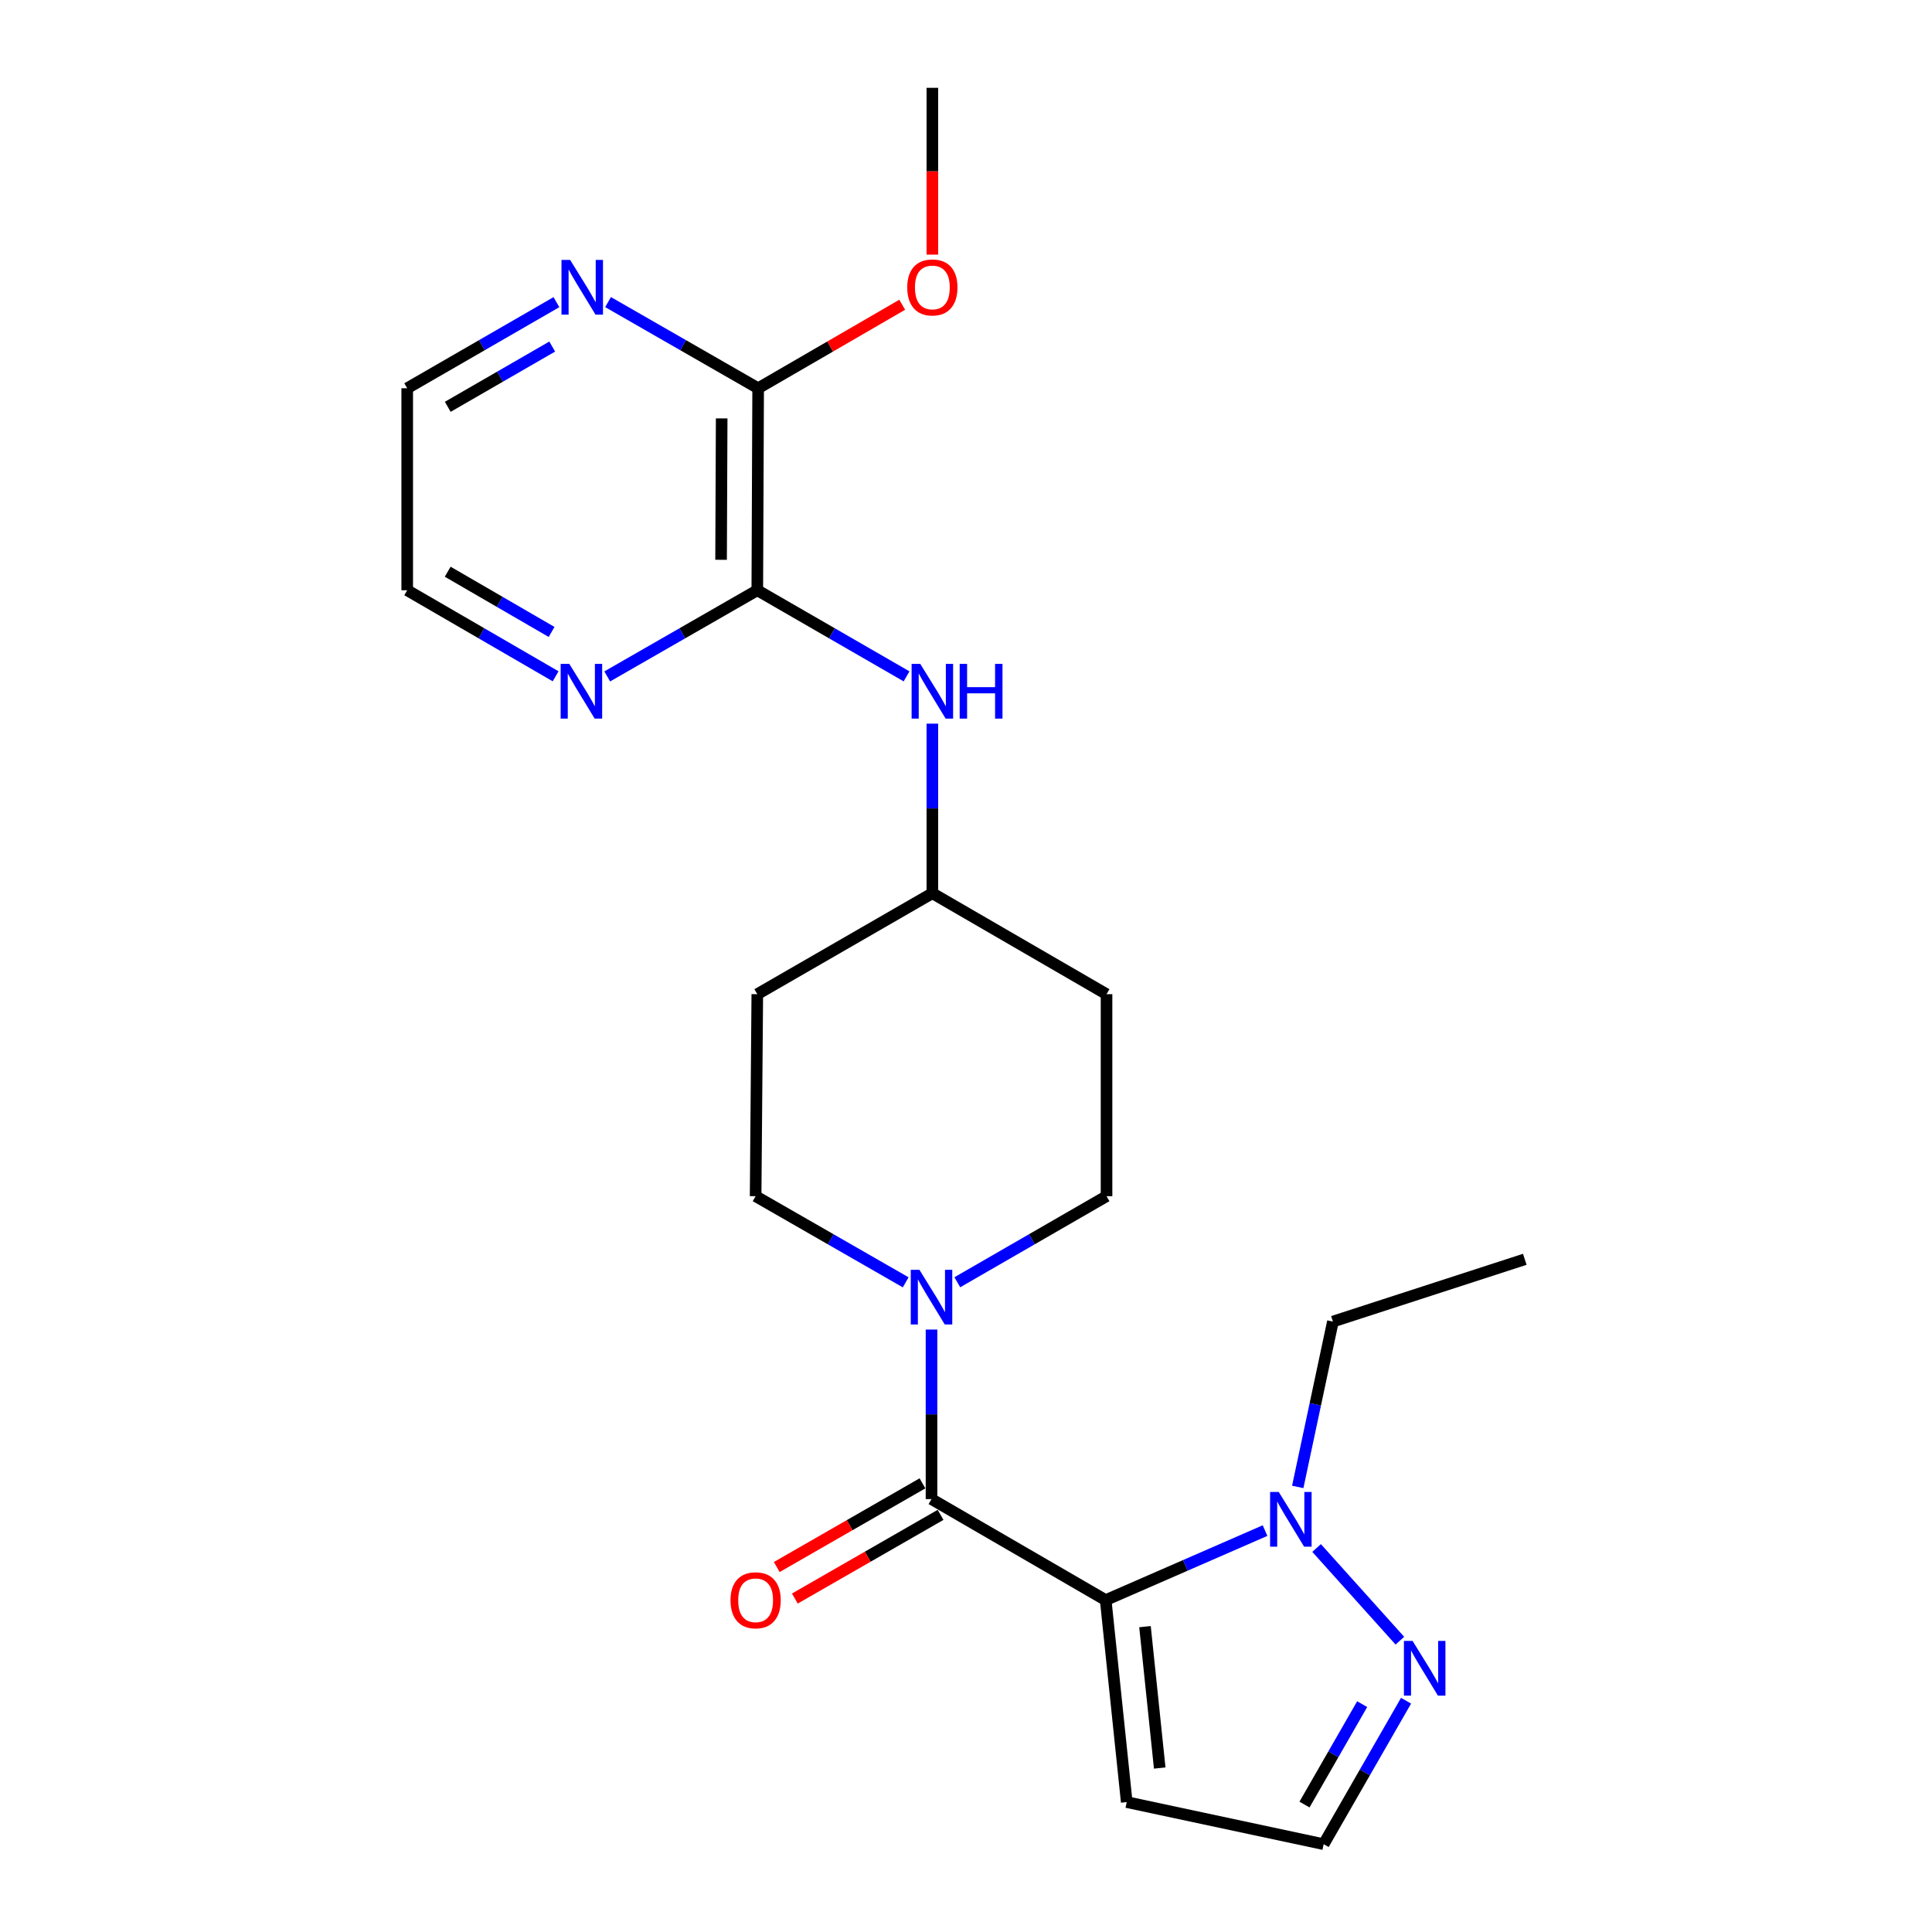 <?xml version='1.0' encoding='iso-8859-1'?>
<svg version='1.1' baseProfile='full'
              xmlns='http://www.w3.org/2000/svg'
                      xmlns:rdkit='http://www.rdkit.org/xml'
                      xmlns:xlink='http://www.w3.org/1999/xlink'
                  xml:space='preserve'
width='1000px' height='1000px' viewBox='0 0 1000 1000'>
<!-- END OF HEADER -->
<rect style='opacity:1.0;fill:#FFFFFF;stroke:none' width='1000' height='1000' x='0' y='0'> </rect>
<path class='bond-0' d='M 572.302,828.221 L 482.149,775.934' style='fill:none;fill-rule:evenodd;stroke:#000000;stroke-width:6px;stroke-linecap:butt;stroke-linejoin:miter;stroke-opacity:1' />
<path class='bond-1' d='M 572.302,828.221 L 613.544,810.227' style='fill:none;fill-rule:evenodd;stroke:#000000;stroke-width:6px;stroke-linecap:butt;stroke-linejoin:miter;stroke-opacity:1' />
<path class='bond-1' d='M 613.544,810.227 L 654.786,792.232' style='fill:none;fill-rule:evenodd;stroke:#0000FF;stroke-width:6px;stroke-linecap:butt;stroke-linejoin:miter;stroke-opacity:1' />
<path class='bond-5' d='M 572.302,828.221 L 583.192,932.765' style='fill:none;fill-rule:evenodd;stroke:#000000;stroke-width:6px;stroke-linecap:butt;stroke-linejoin:miter;stroke-opacity:1' />
<path class='bond-5' d='M 592.646,841.954 L 600.269,915.134' style='fill:none;fill-rule:evenodd;stroke:#000000;stroke-width:6px;stroke-linecap:butt;stroke-linejoin:miter;stroke-opacity:1' />
<path class='bond-2' d='M 482.149,775.934 L 482.149,732.054' style='fill:none;fill-rule:evenodd;stroke:#000000;stroke-width:6px;stroke-linecap:butt;stroke-linejoin:miter;stroke-opacity:1' />
<path class='bond-2' d='M 482.149,732.054 L 482.149,688.174' style='fill:none;fill-rule:evenodd;stroke:#0000FF;stroke-width:6px;stroke-linecap:butt;stroke-linejoin:miter;stroke-opacity:1' />
<path class='bond-11' d='M 477.465,767.777 L 439.757,789.434' style='fill:none;fill-rule:evenodd;stroke:#000000;stroke-width:6px;stroke-linecap:butt;stroke-linejoin:miter;stroke-opacity:1' />
<path class='bond-11' d='M 439.757,789.434 L 402.049,811.091' style='fill:none;fill-rule:evenodd;stroke:#FF0000;stroke-width:6px;stroke-linecap:butt;stroke-linejoin:miter;stroke-opacity:1' />
<path class='bond-11' d='M 486.834,784.09 L 449.126,805.747' style='fill:none;fill-rule:evenodd;stroke:#000000;stroke-width:6px;stroke-linecap:butt;stroke-linejoin:miter;stroke-opacity:1' />
<path class='bond-11' d='M 449.126,805.747 L 411.418,827.404' style='fill:none;fill-rule:evenodd;stroke:#FF0000;stroke-width:6px;stroke-linecap:butt;stroke-linejoin:miter;stroke-opacity:1' />
<path class='bond-4' d='M 681.471,801.244 L 724.578,849.222' style='fill:none;fill-rule:evenodd;stroke:#0000FF;stroke-width:6px;stroke-linecap:butt;stroke-linejoin:miter;stroke-opacity:1' />
<path class='bond-18' d='M 671.708,769.63 L 680.809,726.838' style='fill:none;fill-rule:evenodd;stroke:#0000FF;stroke-width:6px;stroke-linecap:butt;stroke-linejoin:miter;stroke-opacity:1' />
<path class='bond-18' d='M 680.809,726.838 L 689.91,684.046' style='fill:none;fill-rule:evenodd;stroke:#000000;stroke-width:6px;stroke-linecap:butt;stroke-linejoin:miter;stroke-opacity:1' />
<path class='bond-12' d='M 495.504,663.697 L 534.122,641.421' style='fill:none;fill-rule:evenodd;stroke:#0000FF;stroke-width:6px;stroke-linecap:butt;stroke-linejoin:miter;stroke-opacity:1' />
<path class='bond-12' d='M 534.122,641.421 L 572.741,619.144' style='fill:none;fill-rule:evenodd;stroke:#000000;stroke-width:6px;stroke-linecap:butt;stroke-linejoin:miter;stroke-opacity:1' />
<path class='bond-13' d='M 468.785,663.729 L 429.947,641.437' style='fill:none;fill-rule:evenodd;stroke:#0000FF;stroke-width:6px;stroke-linecap:butt;stroke-linejoin:miter;stroke-opacity:1' />
<path class='bond-13' d='M 429.947,641.437 L 391.109,619.144' style='fill:none;fill-rule:evenodd;stroke:#000000;stroke-width:6px;stroke-linecap:butt;stroke-linejoin:miter;stroke-opacity:1' />
<path class='bond-3' d='M 391.976,305.513 L 430.604,327.799' style='fill:none;fill-rule:evenodd;stroke:#000000;stroke-width:6px;stroke-linecap:butt;stroke-linejoin:miter;stroke-opacity:1' />
<path class='bond-3' d='M 430.604,327.799 L 469.233,350.085' style='fill:none;fill-rule:evenodd;stroke:#0000FF;stroke-width:6px;stroke-linecap:butt;stroke-linejoin:miter;stroke-opacity:1' />
<path class='bond-6' d='M 391.976,305.513 L 392.415,200.959' style='fill:none;fill-rule:evenodd;stroke:#000000;stroke-width:6px;stroke-linecap:butt;stroke-linejoin:miter;stroke-opacity:1' />
<path class='bond-6' d='M 373.23,289.751 L 373.537,216.563' style='fill:none;fill-rule:evenodd;stroke:#000000;stroke-width:6px;stroke-linecap:butt;stroke-linejoin:miter;stroke-opacity:1' />
<path class='bond-8' d='M 391.976,305.513 L 353.138,327.814' style='fill:none;fill-rule:evenodd;stroke:#000000;stroke-width:6px;stroke-linecap:butt;stroke-linejoin:miter;stroke-opacity:1' />
<path class='bond-8' d='M 353.138,327.814 L 314.3,350.116' style='fill:none;fill-rule:evenodd;stroke:#0000FF;stroke-width:6px;stroke-linecap:butt;stroke-linejoin:miter;stroke-opacity:1' />
<path class='bond-23' d='M 727.77,880.289 L 706.447,917.417' style='fill:none;fill-rule:evenodd;stroke:#0000FF;stroke-width:6px;stroke-linecap:butt;stroke-linejoin:miter;stroke-opacity:1' />
<path class='bond-23' d='M 706.447,917.417 L 685.123,954.545' style='fill:none;fill-rule:evenodd;stroke:#000000;stroke-width:6px;stroke-linecap:butt;stroke-linejoin:miter;stroke-opacity:1' />
<path class='bond-23' d='M 705.06,882.059 L 690.134,908.048' style='fill:none;fill-rule:evenodd;stroke:#0000FF;stroke-width:6px;stroke-linecap:butt;stroke-linejoin:miter;stroke-opacity:1' />
<path class='bond-23' d='M 690.134,908.048 L 675.207,934.038' style='fill:none;fill-rule:evenodd;stroke:#000000;stroke-width:6px;stroke-linecap:butt;stroke-linejoin:miter;stroke-opacity:1' />
<path class='bond-9' d='M 583.192,932.765 L 685.123,954.545' style='fill:none;fill-rule:evenodd;stroke:#000000;stroke-width:6px;stroke-linecap:butt;stroke-linejoin:miter;stroke-opacity:1' />
<path class='bond-10' d='M 392.415,200.959 L 353.572,178.661' style='fill:none;fill-rule:evenodd;stroke:#000000;stroke-width:6px;stroke-linecap:butt;stroke-linejoin:miter;stroke-opacity:1' />
<path class='bond-10' d='M 353.572,178.661 L 314.728,156.364' style='fill:none;fill-rule:evenodd;stroke:#0000FF;stroke-width:6px;stroke-linecap:butt;stroke-linejoin:miter;stroke-opacity:1' />
<path class='bond-17' d='M 392.415,200.959 L 429.699,179.348' style='fill:none;fill-rule:evenodd;stroke:#000000;stroke-width:6px;stroke-linecap:butt;stroke-linejoin:miter;stroke-opacity:1' />
<path class='bond-17' d='M 429.699,179.348 L 466.983,157.737' style='fill:none;fill-rule:evenodd;stroke:#FF0000;stroke-width:6px;stroke-linecap:butt;stroke-linejoin:miter;stroke-opacity:1' />
<path class='bond-7' d='M 482.588,374.564 L 482.588,418.449' style='fill:none;fill-rule:evenodd;stroke:#0000FF;stroke-width:6px;stroke-linecap:butt;stroke-linejoin:miter;stroke-opacity:1' />
<path class='bond-7' d='M 482.588,418.449 L 482.588,462.334' style='fill:none;fill-rule:evenodd;stroke:#000000;stroke-width:6px;stroke-linecap:butt;stroke-linejoin:miter;stroke-opacity:1' />
<path class='bond-19' d='M 287.59,350.052 L 249.181,327.782' style='fill:none;fill-rule:evenodd;stroke:#0000FF;stroke-width:6px;stroke-linecap:butt;stroke-linejoin:miter;stroke-opacity:1' />
<path class='bond-19' d='M 249.181,327.782 L 210.772,305.513' style='fill:none;fill-rule:evenodd;stroke:#000000;stroke-width:6px;stroke-linecap:butt;stroke-linejoin:miter;stroke-opacity:1' />
<path class='bond-19' d='M 285.503,327.097 L 258.617,311.508' style='fill:none;fill-rule:evenodd;stroke:#0000FF;stroke-width:6px;stroke-linecap:butt;stroke-linejoin:miter;stroke-opacity:1' />
<path class='bond-19' d='M 258.617,311.508 L 231.731,295.919' style='fill:none;fill-rule:evenodd;stroke:#000000;stroke-width:6px;stroke-linecap:butt;stroke-linejoin:miter;stroke-opacity:1' />
<path class='bond-25' d='M 288.009,156.397 L 249.391,178.678' style='fill:none;fill-rule:evenodd;stroke:#0000FF;stroke-width:6px;stroke-linecap:butt;stroke-linejoin:miter;stroke-opacity:1' />
<path class='bond-25' d='M 249.391,178.678 L 210.772,200.959' style='fill:none;fill-rule:evenodd;stroke:#000000;stroke-width:6px;stroke-linecap:butt;stroke-linejoin:miter;stroke-opacity:1' />
<path class='bond-25' d='M 285.825,179.376 L 258.792,194.972' style='fill:none;fill-rule:evenodd;stroke:#0000FF;stroke-width:6px;stroke-linecap:butt;stroke-linejoin:miter;stroke-opacity:1' />
<path class='bond-25' d='M 258.792,194.972 L 231.759,210.569' style='fill:none;fill-rule:evenodd;stroke:#000000;stroke-width:6px;stroke-linecap:butt;stroke-linejoin:miter;stroke-opacity:1' />
<path class='bond-15' d='M 572.741,619.144 L 572.741,514.59' style='fill:none;fill-rule:evenodd;stroke:#000000;stroke-width:6px;stroke-linecap:butt;stroke-linejoin:miter;stroke-opacity:1' />
<path class='bond-14' d='M 391.109,619.144 L 391.976,514.59' style='fill:none;fill-rule:evenodd;stroke:#000000;stroke-width:6px;stroke-linecap:butt;stroke-linejoin:miter;stroke-opacity:1' />
<path class='bond-16' d='M 391.976,514.59 L 482.588,462.334' style='fill:none;fill-rule:evenodd;stroke:#000000;stroke-width:6px;stroke-linecap:butt;stroke-linejoin:miter;stroke-opacity:1' />
<path class='bond-24' d='M 572.741,514.59 L 482.588,462.334' style='fill:none;fill-rule:evenodd;stroke:#000000;stroke-width:6px;stroke-linecap:butt;stroke-linejoin:miter;stroke-opacity:1' />
<path class='bond-21' d='M 482.588,131.791 L 482.588,88.623' style='fill:none;fill-rule:evenodd;stroke:#FF0000;stroke-width:6px;stroke-linecap:butt;stroke-linejoin:miter;stroke-opacity:1' />
<path class='bond-21' d='M 482.588,88.623 L 482.588,45.455' style='fill:none;fill-rule:evenodd;stroke:#000000;stroke-width:6px;stroke-linecap:butt;stroke-linejoin:miter;stroke-opacity:1' />
<path class='bond-22' d='M 689.91,684.046 L 789.228,651.815' style='fill:none;fill-rule:evenodd;stroke:#000000;stroke-width:6px;stroke-linecap:butt;stroke-linejoin:miter;stroke-opacity:1' />
<path class='bond-20' d='M 210.772,305.513 L 210.772,200.959' style='fill:none;fill-rule:evenodd;stroke:#000000;stroke-width:6px;stroke-linecap:butt;stroke-linejoin:miter;stroke-opacity:1' />
<path  class='atom-2' d='M 661.88 772.246
L 671.16 787.246
Q 672.08 788.726, 673.56 791.406
Q 675.04 794.086, 675.12 794.246
L 675.12 772.246
L 678.88 772.246
L 678.88 800.566
L 675 800.566
L 665.04 784.166
Q 663.88 782.246, 662.64 780.046
Q 661.44 777.846, 661.08 777.166
L 661.08 800.566
L 657.4 800.566
L 657.4 772.246
L 661.88 772.246
' fill='#0000FF'/>
<path  class='atom-3' d='M 475.889 657.24
L 485.169 672.24
Q 486.089 673.72, 487.569 676.4
Q 489.049 679.08, 489.129 679.24
L 489.129 657.24
L 492.889 657.24
L 492.889 685.56
L 489.009 685.56
L 479.049 669.16
Q 477.889 667.24, 476.649 665.04
Q 475.449 662.84, 475.089 662.16
L 475.089 685.56
L 471.409 685.56
L 471.409 657.24
L 475.889 657.24
' fill='#0000FF'/>
<path  class='atom-5' d='M 731.15 849.345
L 740.43 864.345
Q 741.35 865.825, 742.83 868.505
Q 744.31 871.185, 744.39 871.345
L 744.39 849.345
L 748.15 849.345
L 748.15 877.665
L 744.27 877.665
L 734.31 861.265
Q 733.15 859.345, 731.91 857.145
Q 730.71 854.945, 730.35 854.265
L 730.35 877.665
L 726.67 877.665
L 726.67 849.345
L 731.15 849.345
' fill='#0000FF'/>
<path  class='atom-8' d='M 476.328 343.63
L 485.608 358.63
Q 486.528 360.11, 488.008 362.79
Q 489.488 365.47, 489.568 365.63
L 489.568 343.63
L 493.328 343.63
L 493.328 371.95
L 489.448 371.95
L 479.488 355.55
Q 478.328 353.63, 477.088 351.43
Q 475.888 349.23, 475.528 348.55
L 475.528 371.95
L 471.848 371.95
L 471.848 343.63
L 476.328 343.63
' fill='#0000FF'/>
<path  class='atom-8' d='M 496.728 343.63
L 500.568 343.63
L 500.568 355.67
L 515.048 355.67
L 515.048 343.63
L 518.888 343.63
L 518.888 371.95
L 515.048 371.95
L 515.048 358.87
L 500.568 358.87
L 500.568 371.95
L 496.728 371.95
L 496.728 343.63
' fill='#0000FF'/>
<path  class='atom-9' d='M 294.675 343.63
L 303.955 358.63
Q 304.875 360.11, 306.355 362.79
Q 307.835 365.47, 307.915 365.63
L 307.915 343.63
L 311.675 343.63
L 311.675 371.95
L 307.795 371.95
L 297.835 355.55
Q 296.675 353.63, 295.435 351.43
Q 294.235 349.23, 293.875 348.55
L 293.875 371.95
L 290.195 371.95
L 290.195 343.63
L 294.675 343.63
' fill='#0000FF'/>
<path  class='atom-11' d='M 295.104 134.532
L 304.384 149.532
Q 305.304 151.012, 306.784 153.692
Q 308.264 156.372, 308.344 156.532
L 308.344 134.532
L 312.104 134.532
L 312.104 162.852
L 308.224 162.852
L 298.264 146.452
Q 297.104 144.532, 295.864 142.332
Q 294.664 140.132, 294.304 139.452
L 294.304 162.852
L 290.624 162.852
L 290.624 134.532
L 295.104 134.532
' fill='#0000FF'/>
<path  class='atom-12' d='M 378.109 828.301
Q 378.109 821.501, 381.469 817.701
Q 384.829 813.901, 391.109 813.901
Q 397.389 813.901, 400.749 817.701
Q 404.109 821.501, 404.109 828.301
Q 404.109 835.181, 400.709 839.101
Q 397.309 842.981, 391.109 842.981
Q 384.869 842.981, 381.469 839.101
Q 378.109 835.221, 378.109 828.301
M 391.109 839.781
Q 395.429 839.781, 397.749 836.901
Q 400.109 833.981, 400.109 828.301
Q 400.109 822.741, 397.749 819.941
Q 395.429 817.101, 391.109 817.101
Q 386.789 817.101, 384.429 819.901
Q 382.109 822.701, 382.109 828.301
Q 382.109 834.021, 384.429 836.901
Q 386.789 839.781, 391.109 839.781
' fill='#FF0000'/>
<path  class='atom-18' d='M 469.588 148.772
Q 469.588 141.972, 472.948 138.172
Q 476.308 134.372, 482.588 134.372
Q 488.868 134.372, 492.228 138.172
Q 495.588 141.972, 495.588 148.772
Q 495.588 155.652, 492.188 159.572
Q 488.788 163.452, 482.588 163.452
Q 476.348 163.452, 472.948 159.572
Q 469.588 155.692, 469.588 148.772
M 482.588 160.252
Q 486.908 160.252, 489.228 157.372
Q 491.588 154.452, 491.588 148.772
Q 491.588 143.212, 489.228 140.412
Q 486.908 137.572, 482.588 137.572
Q 478.268 137.572, 475.908 140.372
Q 473.588 143.172, 473.588 148.772
Q 473.588 154.492, 475.908 157.372
Q 478.268 160.252, 482.588 160.252
' fill='#FF0000'/>
</svg>
